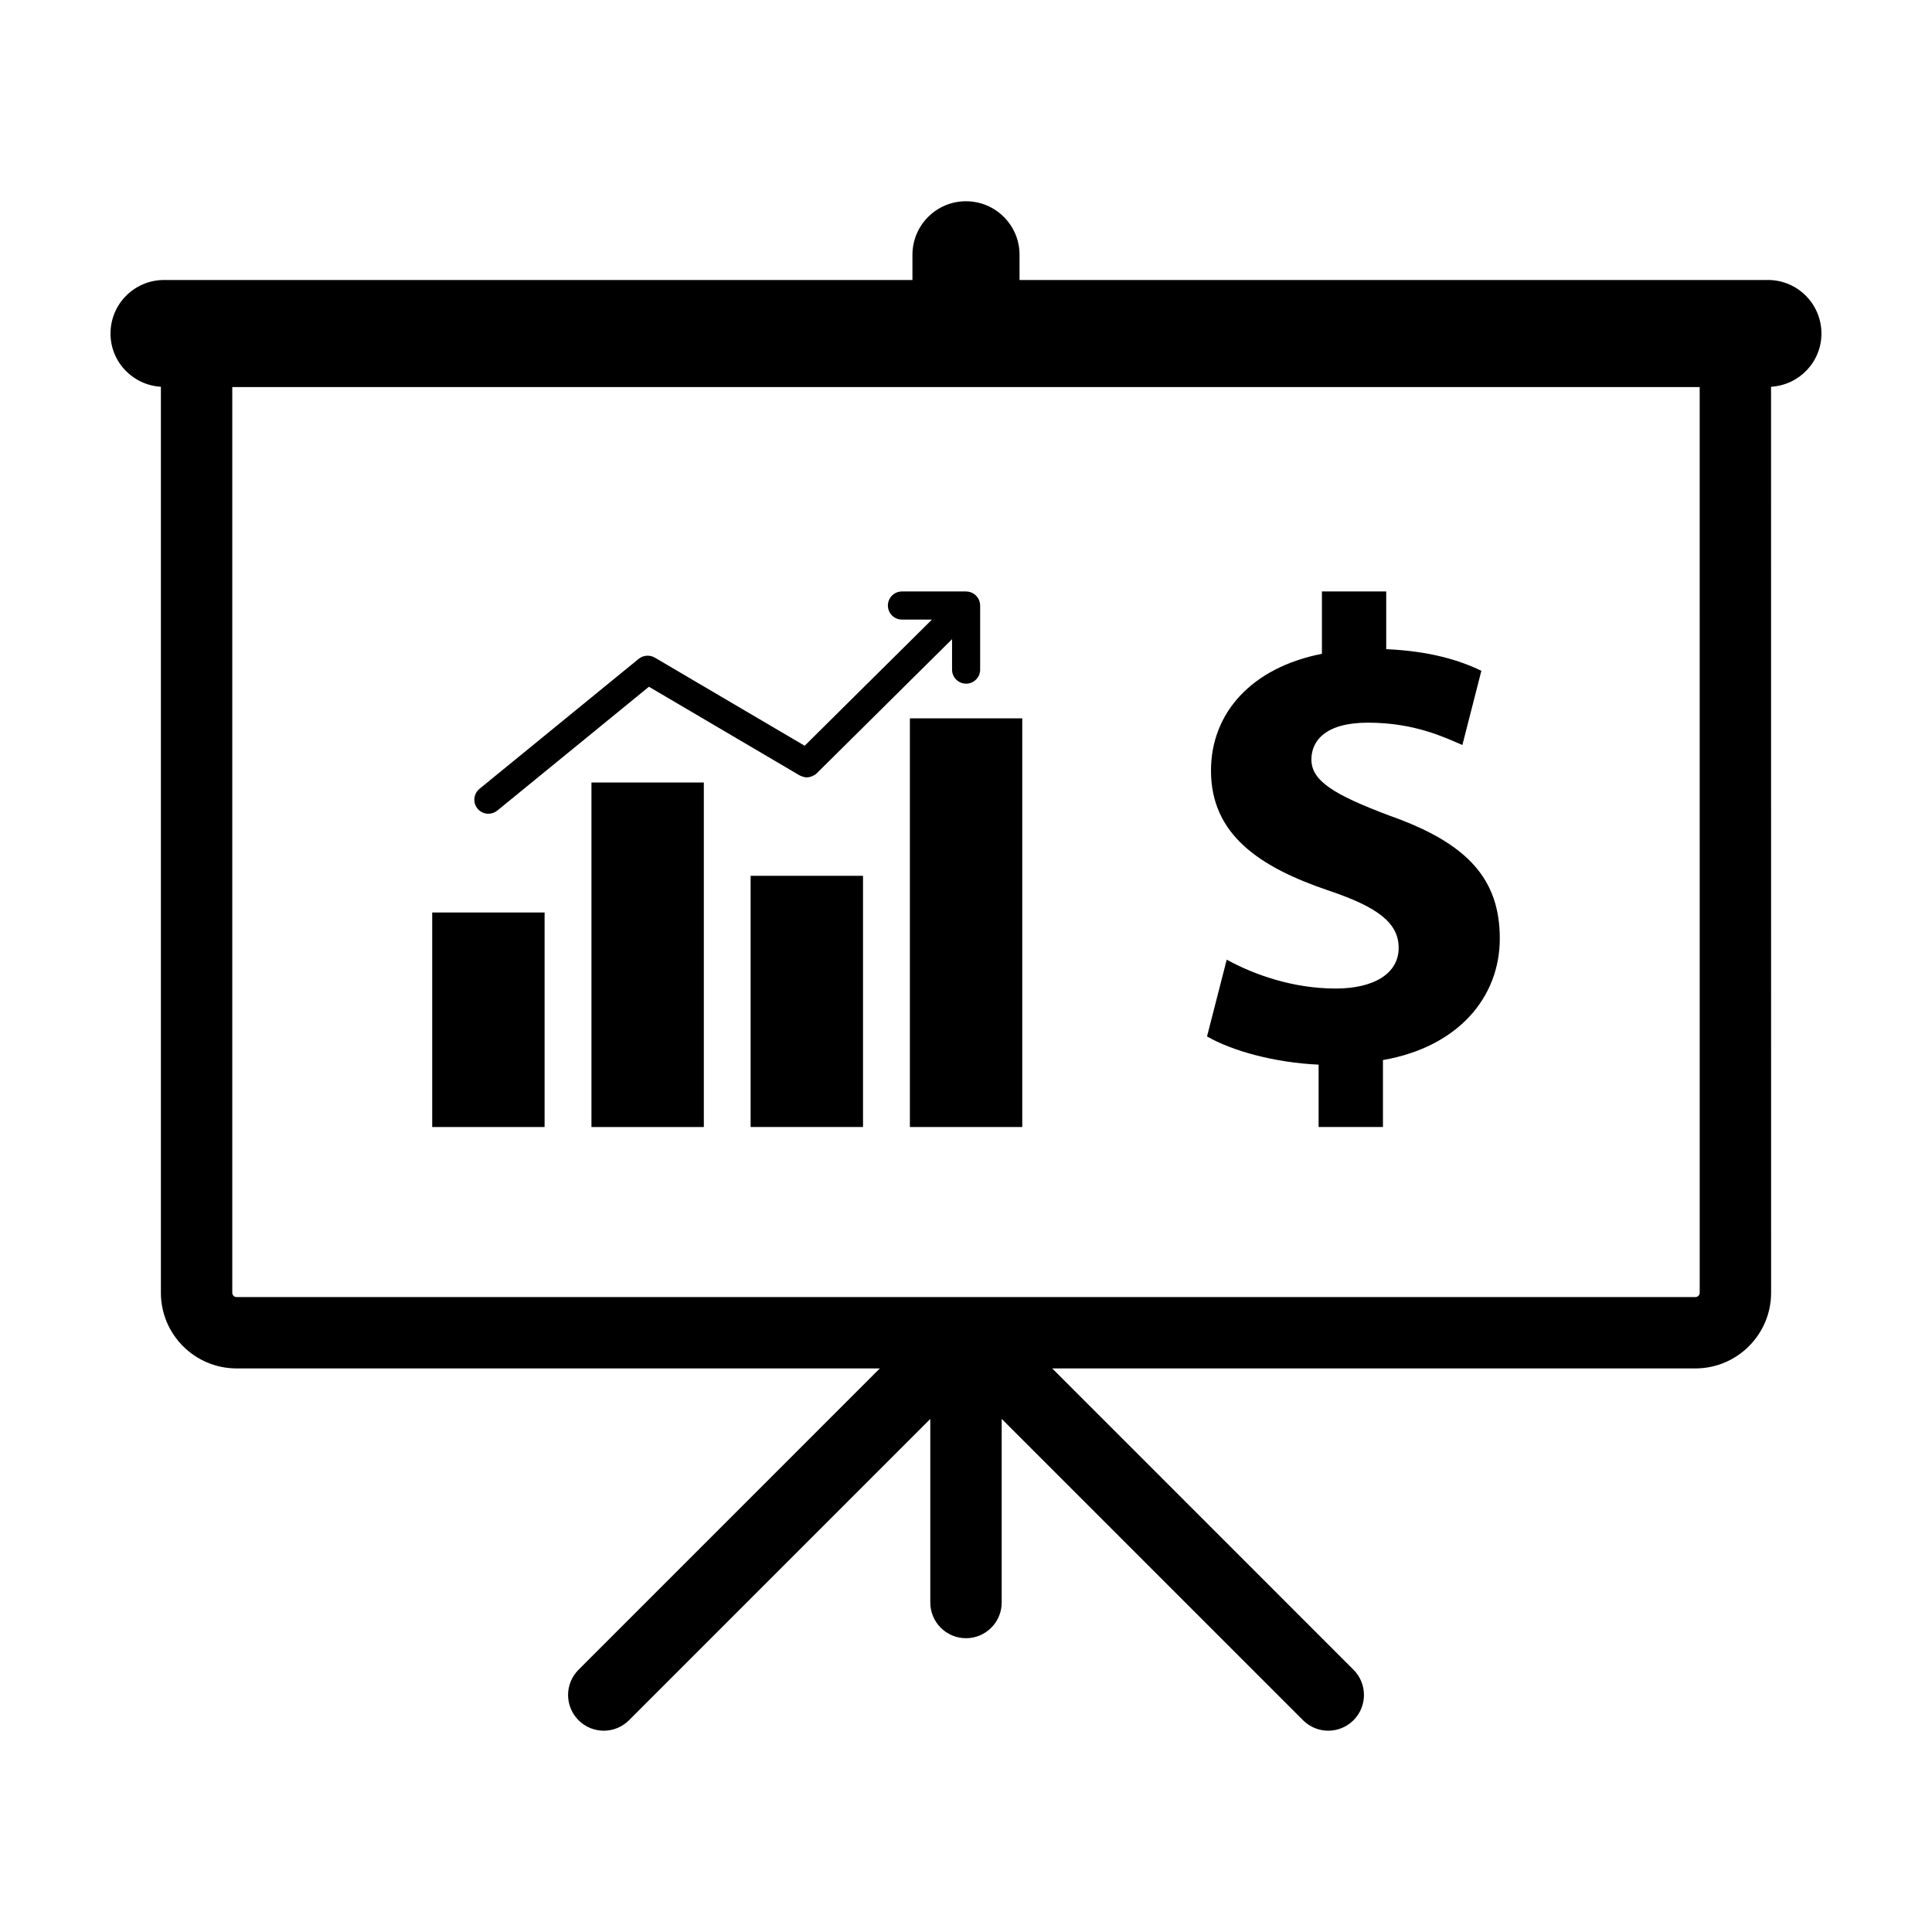 <?xml version="1.0" encoding="UTF-8"?>
<!-- Uploaded to: ICON Repo, www.iconrepo.com, Generator: ICON Repo Mixer Tools -->
<svg fill="#000000" width="800px" height="800px" version="1.1" viewBox="144 144 512 512" xmlns="http://www.w3.org/2000/svg">
 <g>
  <path d="m612.52 218.2h-198.33v-6.676c0-7.84-6.359-14.191-14.191-14.191-7.836 0-14.191 6.352-14.191 14.191v6.676h-198.33c-7.84 0-14.191 6.356-14.191 14.191 0 7.547 5.914 13.664 13.352 14.105v240.1c0 11.059 9.004 20.051 20.062 20.051h170.46l-79.844 79.855c-3.691 3.691-3.691 9.684 0 13.375 1.848 1.848 4.266 2.777 6.691 2.777 2.422 0 4.84-0.926 6.691-2.777l79.84-79.848v48.652c0 5.223 4.238 9.461 9.461 9.461s9.461-4.238 9.461-9.461v-48.664l79.855 79.859c1.844 1.848 4.266 2.777 6.688 2.777 2.418 0 4.84-0.926 6.691-2.777 3.691-3.691 3.691-9.684 0-13.375l-79.844-79.855h170.45c11.059 0 20.059-8.992 20.059-20.051l-0.012-240.1c7.441-0.441 13.352-6.559 13.352-14.105 0.004-7.84-6.348-14.195-14.188-14.195zm-18.082 268.4c0 0.625-0.508 1.133-1.137 1.133l-386.61 0.004c-0.629 0-1.137-0.508-1.137-1.133v-240.02h388.88z"/>
  <path d="m300.74 351.37h29.781v91.305h-29.781z"/>
  <path d="m342.92 376.1h29.789v66.566h-29.789z"/>
  <path d="m385.13 334.37h29.781v108.3h-29.781z"/>
  <path d="m258.54 385.82h29.781v56.852h-29.781z"/>
  <path d="m273.42 359.65c0.832 0 1.664-0.266 2.359-0.832l40.195-32.824 39.961 23.508c0.102 0.066 0.223 0.09 0.332 0.145 0.102 0.047 0.207 0.082 0.316 0.117 0.398 0.152 0.82 0.25 1.238 0.25l0.012-0.012c0.422 0 0.832-0.09 1.219-0.23 0.102-0.035 0.203-0.074 0.309-0.121 0.387-0.176 0.754-0.398 1.078-0.711 0 0 0.012 0 0.012-0.012l35.852-35.535v8.066c0 2.062 1.672 3.723 3.723 3.723 2.062 0 3.723-1.664 3.723-3.723v-16.984h-0.004c0-0.473-0.09-0.918-0.246-1.328-0.02-0.023-0.02-0.047-0.031-0.074-0.188-0.453-0.453-0.855-0.797-1.199 0 0 0-0.012-0.004-0.012v-0.012c-0.344-0.344-0.754-0.621-1.219-0.812-0.012 0-0.023 0-0.035-0.012-0.418-0.168-0.875-0.266-1.352-0.266-0.012 0-0.02-0.012-0.031-0.012h-0.004-17.004c-2.062 0-3.723 1.672-3.723 3.723 0 2.062 1.664 3.723 3.723 3.723h7.957l-33.734 33.438-39.73-23.367c-0.02-0.02-0.047-0.02-0.066-0.035-0.125-0.066-0.258-0.121-0.398-0.176-0.098-0.035-0.188-0.086-0.277-0.121-0.137-0.047-0.277-0.066-0.418-0.09-0.09-0.02-0.195-0.047-0.289-0.055-0.145-0.016-0.309-0.016-0.453-0.016-0.086 0-0.176-0.012-0.258 0-0.156 0.012-0.316 0.047-0.473 0.074-0.074 0.016-0.145 0.023-0.23 0.047-0.137 0.035-0.277 0.09-0.418 0.145-0.09 0.035-0.176 0.066-0.258 0.109-0.121 0.047-0.223 0.125-0.324 0.195-0.109 0.066-0.211 0.125-0.316 0.203-0.02 0.02-0.047 0.031-0.074 0.047l-42.199 34.457c-1.586 1.305-1.828 3.652-0.523 5.238 0.742 0.902 1.812 1.363 2.883 1.363z"/>
  <path d="m497.97 405.97c-11.309 0-21.574-3.648-28.875-7.652l-5.219 20.344c6.609 3.828 17.922 6.961 29.57 7.477v16.523h17.051v-17.738c19.996-3.481 30.965-16.695 30.965-32.184 0-15.648-8.363-25.215-29.059-32.527-14.785-5.562-20.867-9.211-20.867-14.949 0-4.875 3.664-9.75 14.969-9.75 12.52 0 20.516 4 25.043 5.918l5.031-19.66c-5.727-2.781-13.562-5.215-25.215-5.738v-15.289h-17.039v16.52c-18.617 3.652-29.398 15.652-29.398 30.953 0 16.871 12.699 25.566 31.301 31.832 12.883 4.352 18.434 8.52 18.434 15.133 0 6.961-6.773 10.789-16.691 10.789z"/>
 </g>
</svg>